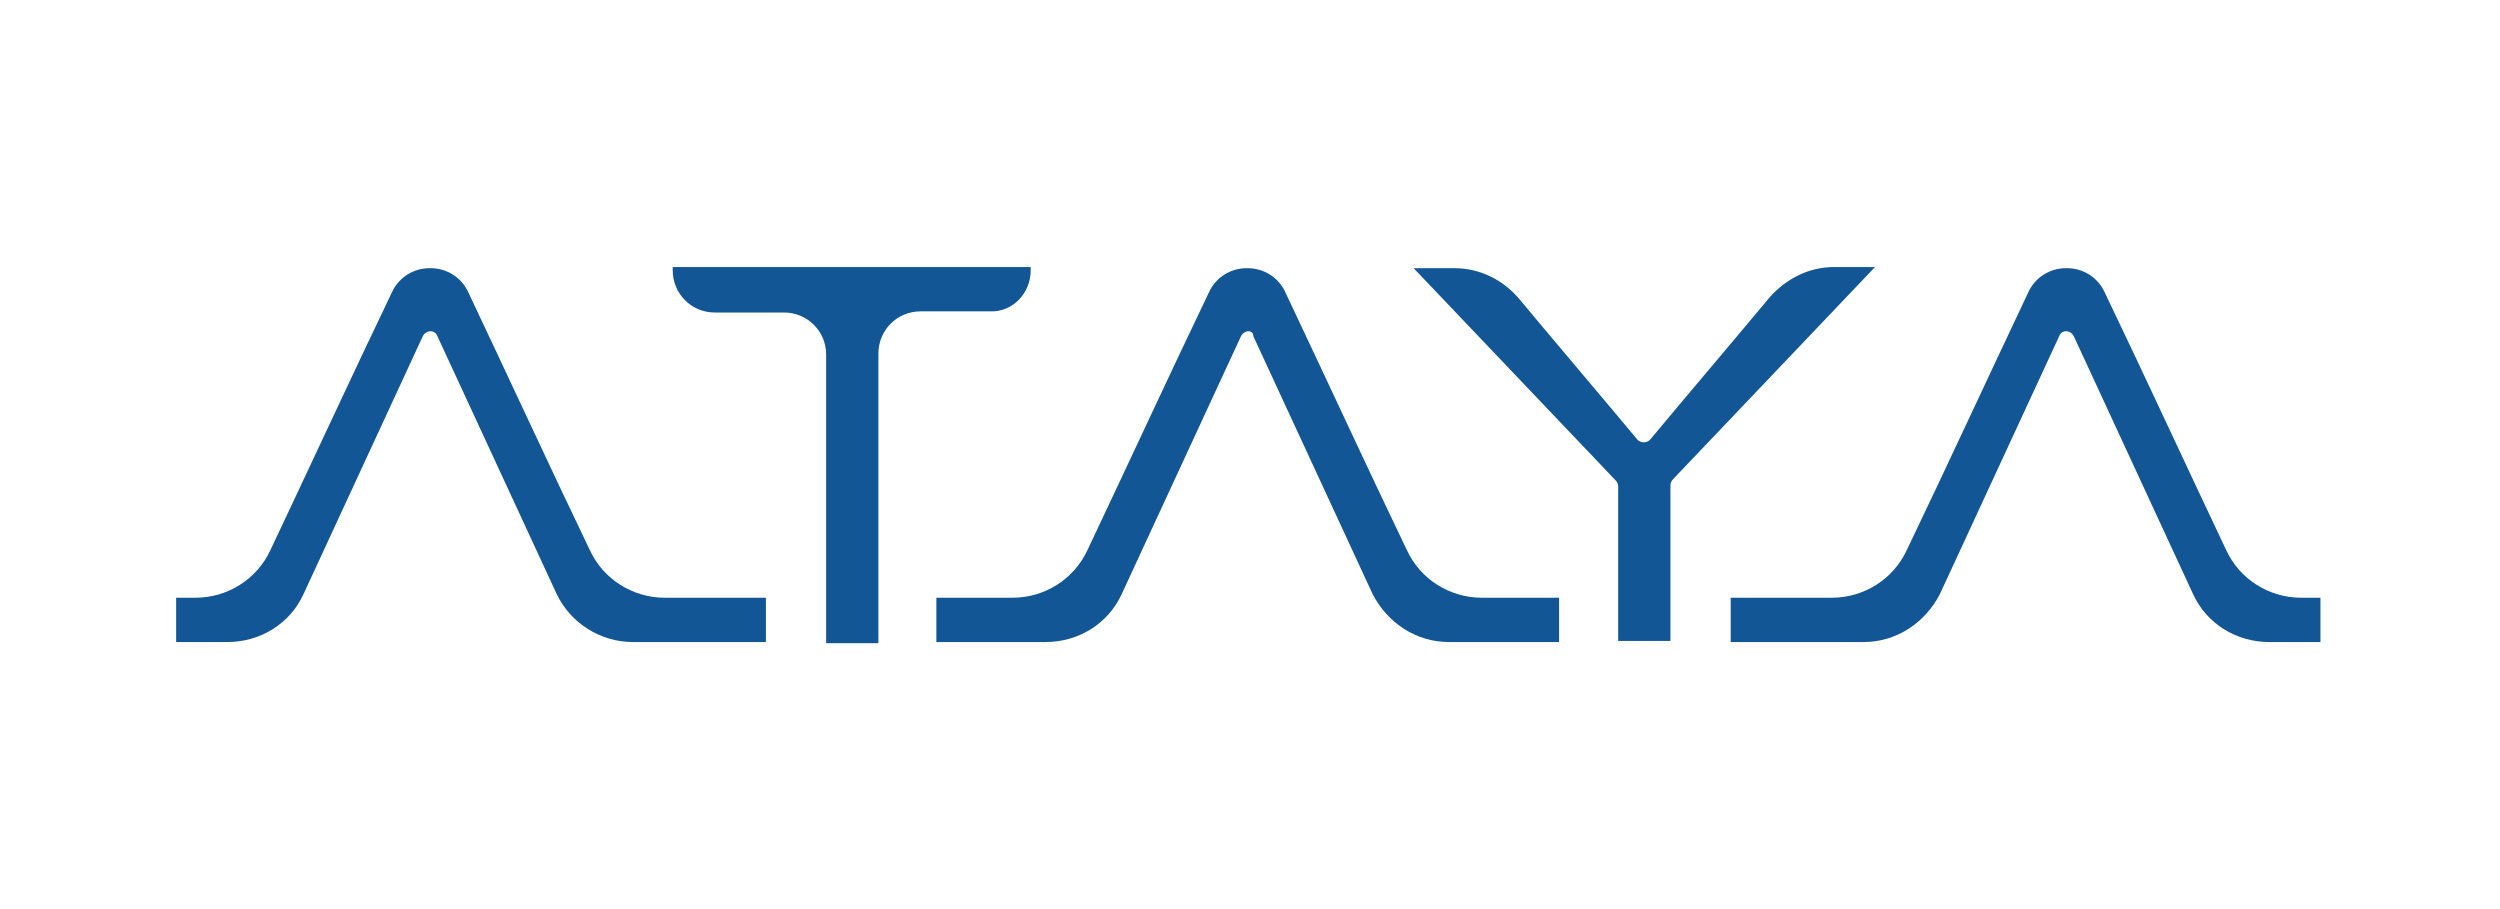 <?xml version="1.0" encoding="utf-8"?>
<!-- Generator: Adobe Illustrator 27.3.1, SVG Export Plug-In . SVG Version: 6.00 Build 0)  -->
<svg version="1.1" id="Layer_1" xmlns="http://www.w3.org/2000/svg" xmlns:xlink="http://www.w3.org/1999/xlink" x="0px" y="0px"
	 viewBox="0 0 220 80" style="enable-background:new 0 0 220 80;" xml:space="preserve">
<style type="text/css">
	.st0{fill:#125695;}
</style>
<path class="st0" d="M182.5,29.6c3.5,7.6,7,15.1,10.5,22.7c1.2,2.6,3.8,4.2,6.7,4.2h4.5v-3.9c-0.6,0-1.1,0-1.7,0
	c-2.8,0-5.4-1.6-6.6-4.2c-3.6-7.6-7.1-15.2-10.7-22.7c-0.6-1.3-1.9-2.1-3.3-2.1h-0.1c-1.4,0-2.7,0.8-3.3,2.1
	c-3.6,7.6-7.1,15.2-10.7,22.7c-1.2,2.6-3.8,4.2-6.6,4.2c-3,0-5.9,0-8.9,0v3.9H164c2.9,0,5.4-1.7,6.7-4.2c3.5-7.6,7-15.1,10.5-22.7
	C181.4,29,182.2,29,182.5,29.6z"/>
<path class="st0" d="M161.4,23.5h3.6c-5.9,6.2-11.9,12.5-17.8,18.7c-0.1,0.1-0.2,0.3-0.2,0.5v13.7h-4.6V42.8c0-0.2-0.1-0.4-0.2-0.5
	c-5.9-6.2-11.9-12.5-17.8-18.7h3.6c2.2,0,4.2,1,5.6,2.6c3.5,4.2,7,8.3,10.5,12.5c0.3,0.3,0.8,0.3,1.1,0c3.5-4.2,7-8.3,10.5-12.5
	C157.2,24.5,159.2,23.5,161.4,23.5z"/>
<path class="st0" d="M109.2,29.6c-3.5,7.6-7,15.1-10.5,22.7c-1.2,2.6-3.8,4.2-6.7,4.2h-9.6v-3.9h6.7c2.8,0,5.4-1.6,6.6-4.2
	c3.6-7.6,7.1-15.2,10.7-22.7c0.6-1.3,1.9-2.1,3.3-2.1h0.1c1.4,0,2.7,0.8,3.3,2.1c3.6,7.6,7.1,15.2,10.7,22.7
	c1.2,2.6,3.8,4.2,6.6,4.2h6.8v3.9h-9.7c-2.9,0-5.4-1.7-6.7-4.2c-3.5-7.6-7-15.1-10.5-22.7C110.3,29,109.5,29,109.2,29.6z"/>
<path class="st0" d="M90.7,23.8v-0.3H59.2v0.3c0,2,1.6,3.7,3.7,3.7H69c2,0,3.7,1.6,3.7,3.7v25.4h4.6V31.1c0-2,1.6-3.7,3.7-3.7h6.1
	C89.1,27.5,90.7,25.8,90.7,23.8z"/>
<path class="st0" d="M37.2,29.6c-3.5,7.6-7,15.1-10.5,22.7c-1.2,2.6-3.8,4.2-6.7,4.2h-4.5v-3.9c0.6,0,1.1,0,1.7,0
	c2.8,0,5.4-1.6,6.6-4.2c3.6-7.6,7.1-15.2,10.7-22.7c0.6-1.3,1.9-2.1,3.3-2.1h0.1c1.4,0,2.7,0.8,3.3,2.1c3.6,7.6,7.1,15.2,10.7,22.7
	c1.2,2.6,3.8,4.2,6.6,4.2c3,0,5.9,0,8.9,0v3.9H55.7c-2.9,0-5.5-1.7-6.7-4.2c-3.5-7.6-7-15.1-10.5-22.7C38.3,29,37.5,29,37.2,29.6z"
	/>
</svg>

